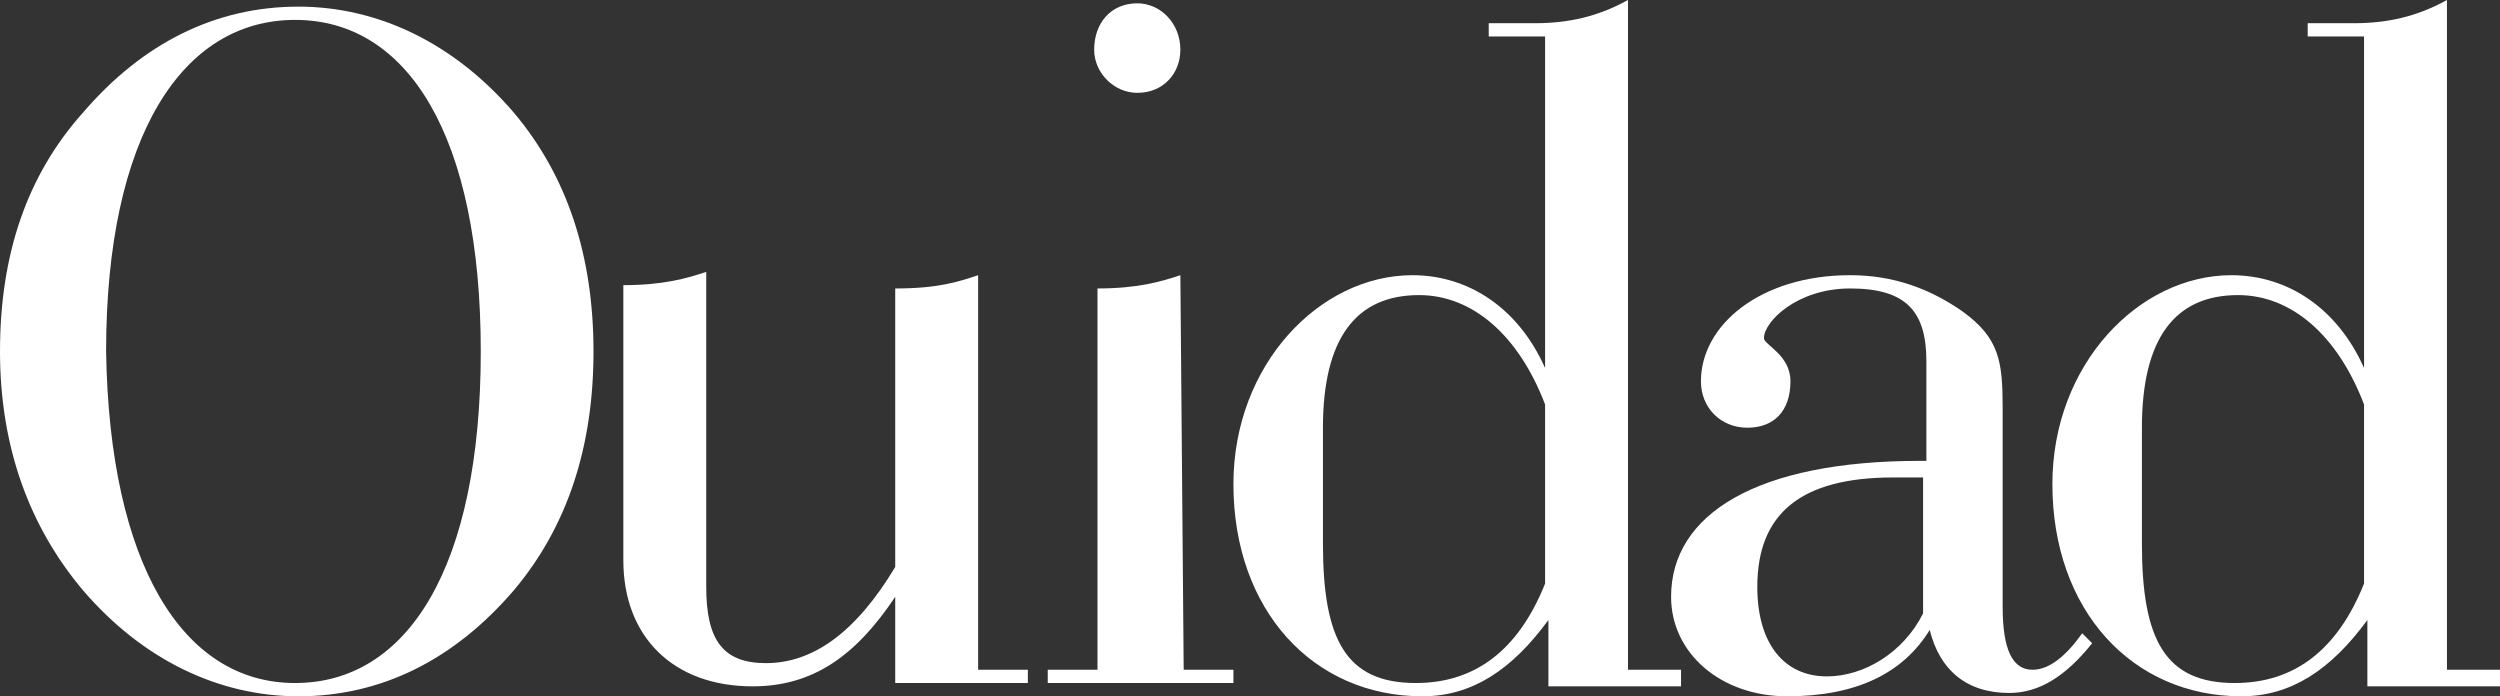 <svg xmlns="http://www.w3.org/2000/svg" viewBox="0 0 75.4 21" fill="#fff" xmlns:v="https://vecta.io/nano"><rect x="0" y="0" width="75.4" height="21" fill="#333333" stroke="none"/><path d="M58 14.4h-.9c-2.8 0-4.1 1.1-4.1 3.3 0 1.7.8 2.7 2.1 2.7 1.1 0 2.3-.7 2.9-1.9v-4.1zm2.6 6.5c-1.3 0-2.1-.7-2.4-1.9-.8 1.3-2.2 2-4.3 2-2 0-3.5-1.3-3.5-3 0-2.5 2.6-4.1 7.5-4.1h.2v-3c0-1.5-.6-2.2-2.3-2.2-1.6 0-2.6 1-2.6 1.5 0 .2.8.5.8 1.3 0 .9-.5 1.4-1.3 1.4s-1.4-.6-1.4-1.4c0-1.7 1.8-3.2 4.5-3.2 1.3 0 2.4.4 3.4 1.1 1.1.8 1.2 1.5 1.2 2.9v6c0 1.3.3 1.9.9 1.9.5 0 1-.4 1.5-1.1l.3.3c-.8 1-1.6 1.5-2.5 1.5m-51.7-.3c3.4 0 5.6-3.5 5.6-10S12.3.6 8.9.6s-5.7 3.5-5.7 10c.1 6.4 2.3 10 5.7 10M2.5 3.4C4.3 1.3 6.5.2 9 .2c2.4 0 4.7 1.1 6.5 3.2 1.6 1.9 2.4 4.3 2.4 7.2s-.8 5.3-2.4 7.2c-1.8 2.1-4 3.2-6.5 3.2-2.4 0-4.7-1.1-6.5-3.2C.9 15.9 0 13.5 0 10.6s.8-5.3 2.5-7.2M27 20.6h4v-.4h-1.5V8.3c-.6.2-1.2.4-2.5.4v.4 8c-1.2 2-2.5 2.9-3.9 2.9-1.3 0-1.8-.7-1.8-2.3V8.2c-.6.2-1.3.4-2.5.4V9v7.9c0 2.3 1.5 3.8 3.9 3.8 1.8 0 3.1-.9 4.3-2.7v2.6z"/><path d="M35.6 8.3c-.6.2-1.3.4-2.5.4v.4 11.1h-1.5v.4h5.6v-.4h-1.5l-.1-11.9h0zm-1.3-5.5c.8 0 1.3-.6 1.3-1.3 0-.8-.6-1.4-1.3-1.4-.8 0-1.3.6-1.3 1.4 0 .7.6 1.3 1.3 1.3m12.3 14.8c-.8 2-2.1 3-3.9 3-2.1 0-2.8-1.3-2.8-4.2v-3.5c0-2.7 1-4 2.9-4 1.6 0 3 1.2 3.8 3.3v5.4zm4.1 3v-.4h-1.6V0c-.9.5-1.8.7-2.8.7h-1.4v.4h1.7v10c-.8-1.8-2.3-2.8-4-2.8-2.8 0-5.4 2.7-5.4 6.3 0 3.8 2.4 6.4 5.7 6.4 1.5 0 2.7-.8 3.8-2.3v2h4v-.1zm20.6-3c-.8 2-2.1 3-3.9 3-2.1 0-2.8-1.3-2.8-4.2v-3.5c0-2.7 1-4 2.9-4 1.6 0 3 1.2 3.8 3.3v5.4zm4.1 3v-.4h-1.6V0c-.9.5-1.8.7-2.8.7h-1.4v.4h1.7v10c-.8-1.8-2.3-2.8-4-2.8-2.8 0-5.4 2.7-5.4 6.3 0 3.8 2.4 6.4 5.7 6.4 1.5 0 2.7-.8 3.8-2.3v2h4v-.1z"/></svg>